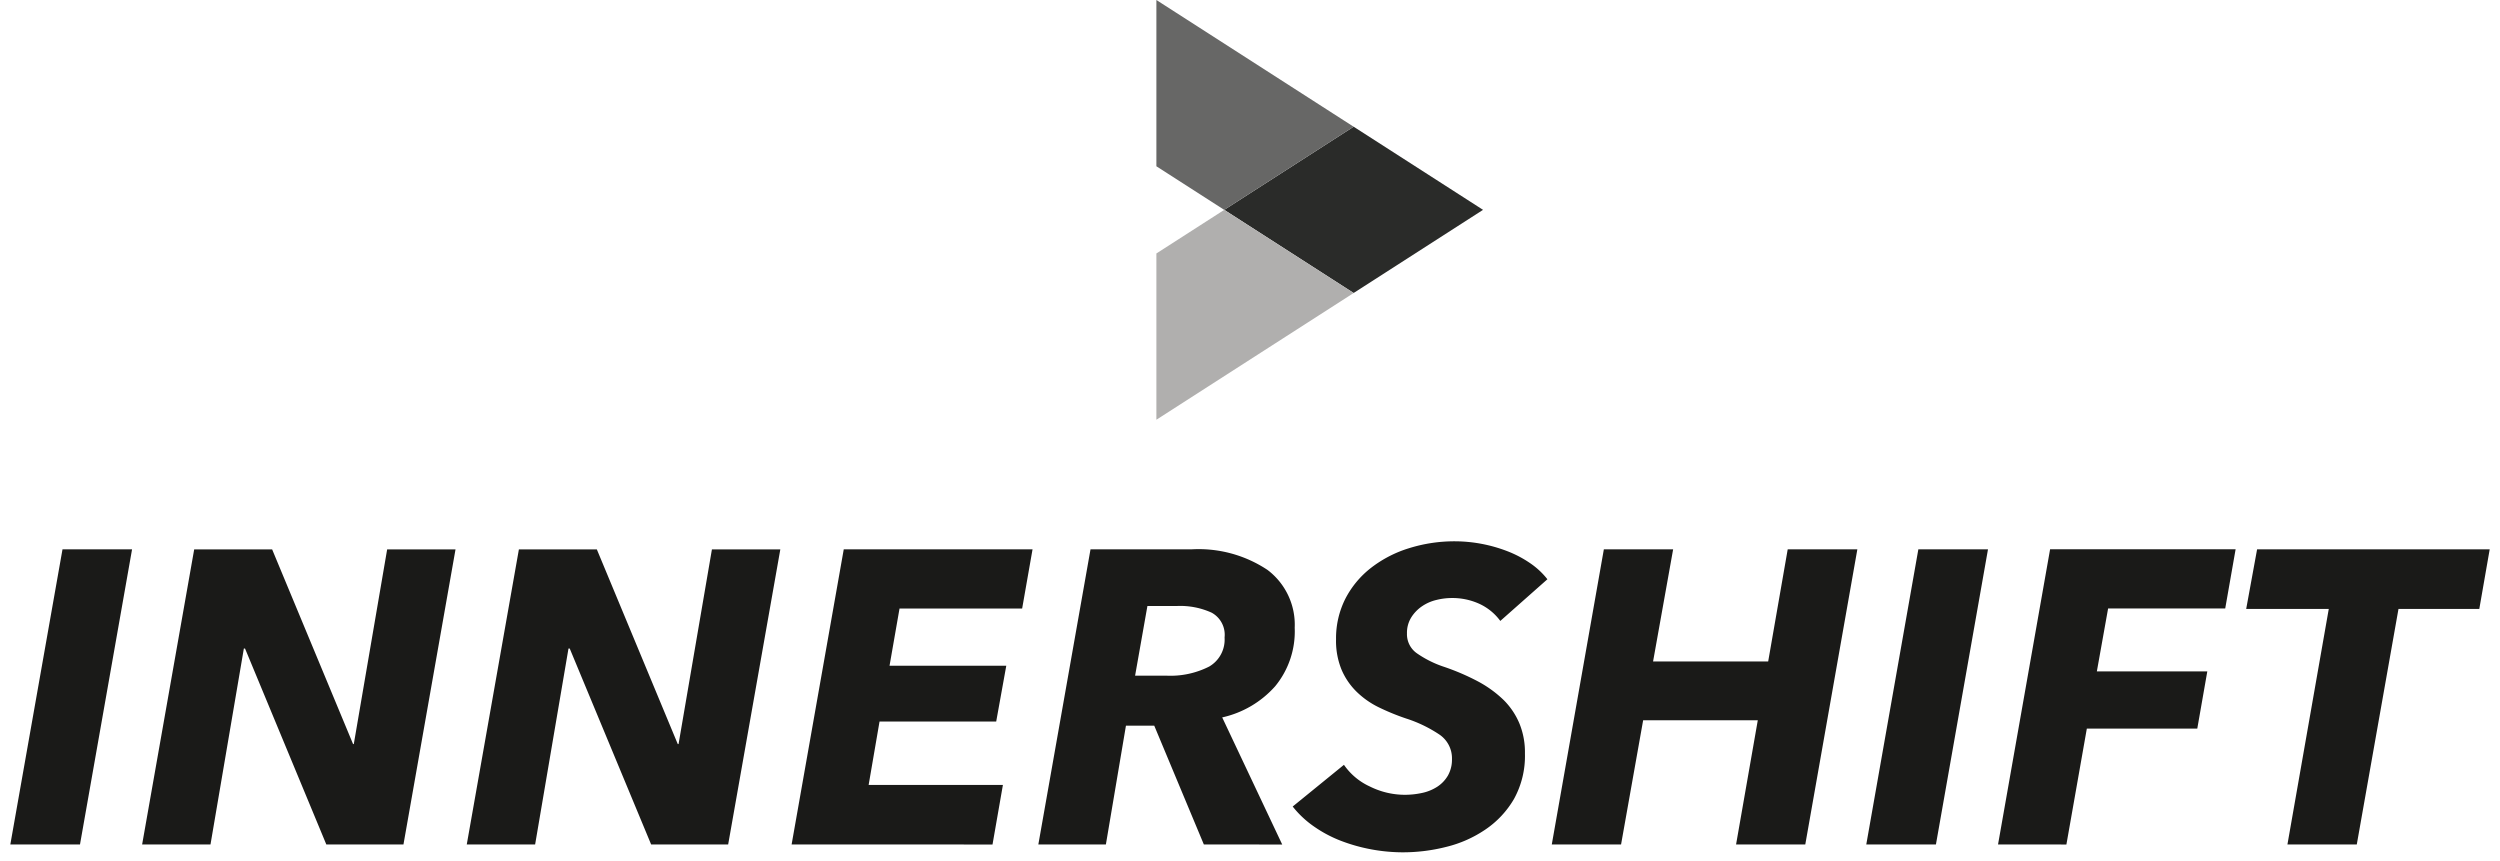 <svg xmlns="http://www.w3.org/2000/svg" width="144.342" height="49.711" viewBox="0 0 144.342 49.711">
  <g id="グループ_5432" data-name="グループ 5432" transform="translate(-29.234 28.116)">
    <path id="合体_3" data-name="合体 3" d="M17219.592,10109.788a9.955,9.955,0,0,1-1.762-.494,7.276,7.276,0,0,1-1.561-.829,5.669,5.669,0,0,1-1.229-1.153l2.959-2.408a3.668,3.668,0,0,0,1.492,1.25,4.547,4.547,0,0,0,2,.481,4.715,4.715,0,0,0,1.023-.108,2.607,2.607,0,0,0,.877-.36,1.922,1.922,0,0,0,.615-.65,1.873,1.873,0,0,0,.23-.95,1.652,1.652,0,0,0-.725-1.41,7.667,7.667,0,0,0-1.926-.928,13.256,13.256,0,0,1-1.576-.646,4.9,4.9,0,0,1-1.275-.894,3.962,3.962,0,0,1-.867-1.263,4.358,4.358,0,0,1-.324-1.77,5.062,5.062,0,0,1,.541-2.347,5.379,5.379,0,0,1,1.48-1.778,6.864,6.864,0,0,1,2.189-1.132,8.775,8.775,0,0,1,2.672-.4,8.494,8.494,0,0,1,3,.568,6.37,6.37,0,0,1,1.311.686,4.446,4.446,0,0,1,1.01.937l-2.719,2.407a3.119,3.119,0,0,0-1.2-.984,3.748,3.748,0,0,0-1.613-.339,3.686,3.686,0,0,0-.867.109,2.5,2.5,0,0,0-.828.359,2.173,2.173,0,0,0-.625.638,1.682,1.682,0,0,0-.256.941,1.344,1.344,0,0,0,.568,1.141,6.091,6.091,0,0,0,1.574.785,13.351,13.351,0,0,1,1.975.851,6.58,6.58,0,0,1,1.471,1.071,4.191,4.191,0,0,1,.91,1.362,4.394,4.394,0,0,1,.313,1.722,5.139,5.139,0,0,1-.633,2.624,5.408,5.408,0,0,1-1.654,1.766,6.934,6.934,0,0,1-2.26,1,10.157,10.157,0,0,1-2.48.313A10.047,10.047,0,0,1,17219.592,10109.788Zm36.172-.286,3.006-17.043h10.711l-.6,3.418h-6.762l-.65,3.635h6.377l-.578,3.3h-6.377l-1.18,6.693Zm16.709,0,2.387-13.6h-4.768l.629-3.439h13.43l-.6,3.439h-4.666l-2.408,13.6Zm-24.316,0,3.006-17.038h4.021l-3.006,17.038Zm-7.518,0,1.254-7.17h-6.619l-1.275,7.17h-4l3.006-17.038h4l-1.158,6.472h6.646l1.127-6.472h4.021l-3.006,17.038Zm-30.729,0-2.863-6.857h-1.635l-1.158,6.857h-3.9l3.012-17.038h5.82a7.172,7.172,0,0,1,4.4,1.188,3.959,3.959,0,0,1,1.57,3.336,4.983,4.983,0,0,1-1.127,3.379,5.759,5.759,0,0,1-3.059,1.8l3.465,7.339Zm-3.969-9.747h1.777a4.942,4.942,0,0,0,2.5-.524,1.8,1.8,0,0,0,.889-1.679,1.453,1.453,0,0,0-.746-1.432,4.376,4.376,0,0,0-2-.386h-1.709Zm-19.832,9.747,3.01-17.038h10.9l-.6,3.418h-7.08l-.576,3.3h6.74l-.582,3.223h-6.736l-.629,3.661h7.752l-.6,3.439Zm-8.111,0-4.7-11.312h-.072l-1.926,11.313h-3.947l3.01-17.038h4.5l4.672,11.239h.047l1.926-11.239h3.949l-3.012,17.038Zm-18.754,0-4.693-11.312h-.068l-1.926,11.313h-3.947l3.006-17.038h4.5l4.672,11.239h.043l1.926-11.239h3.947l-3.006,17.038Zm-18.244,0,3.012-17.038h4.016l-3.006,17.038Z" transform="translate(-17111.17 -10088.862)" fill="#1a1a18" stroke="rgba(0,0,0,0)" stroke-miterlimit="10" stroke-width="1"/>
    <g id="グループ_5430" data-name="グループ 5430" transform="translate(96 -28.116)">
      <path id="パス_19061" data-name="パス 19061" d="M15.59,24.761l7.471-4.8-7.471-4.8-7.471,4.8Z" transform="translate(-4.201 -7.845)" fill="#2a2b29"/>
      <path id="パス_19062" data-name="パス 19062" d="M0,9.6l3.918,2.517,7.471-4.8L0,0Z" fill="#676766"/>
      <path id="パス_19063" data-name="パス 19063" d="M0,27.625v9.6l11.389-7.317-7.471-4.8Z" transform="translate(0 -12.991)" fill="#b0afae"/>
    </g>
  </g>
</svg>
